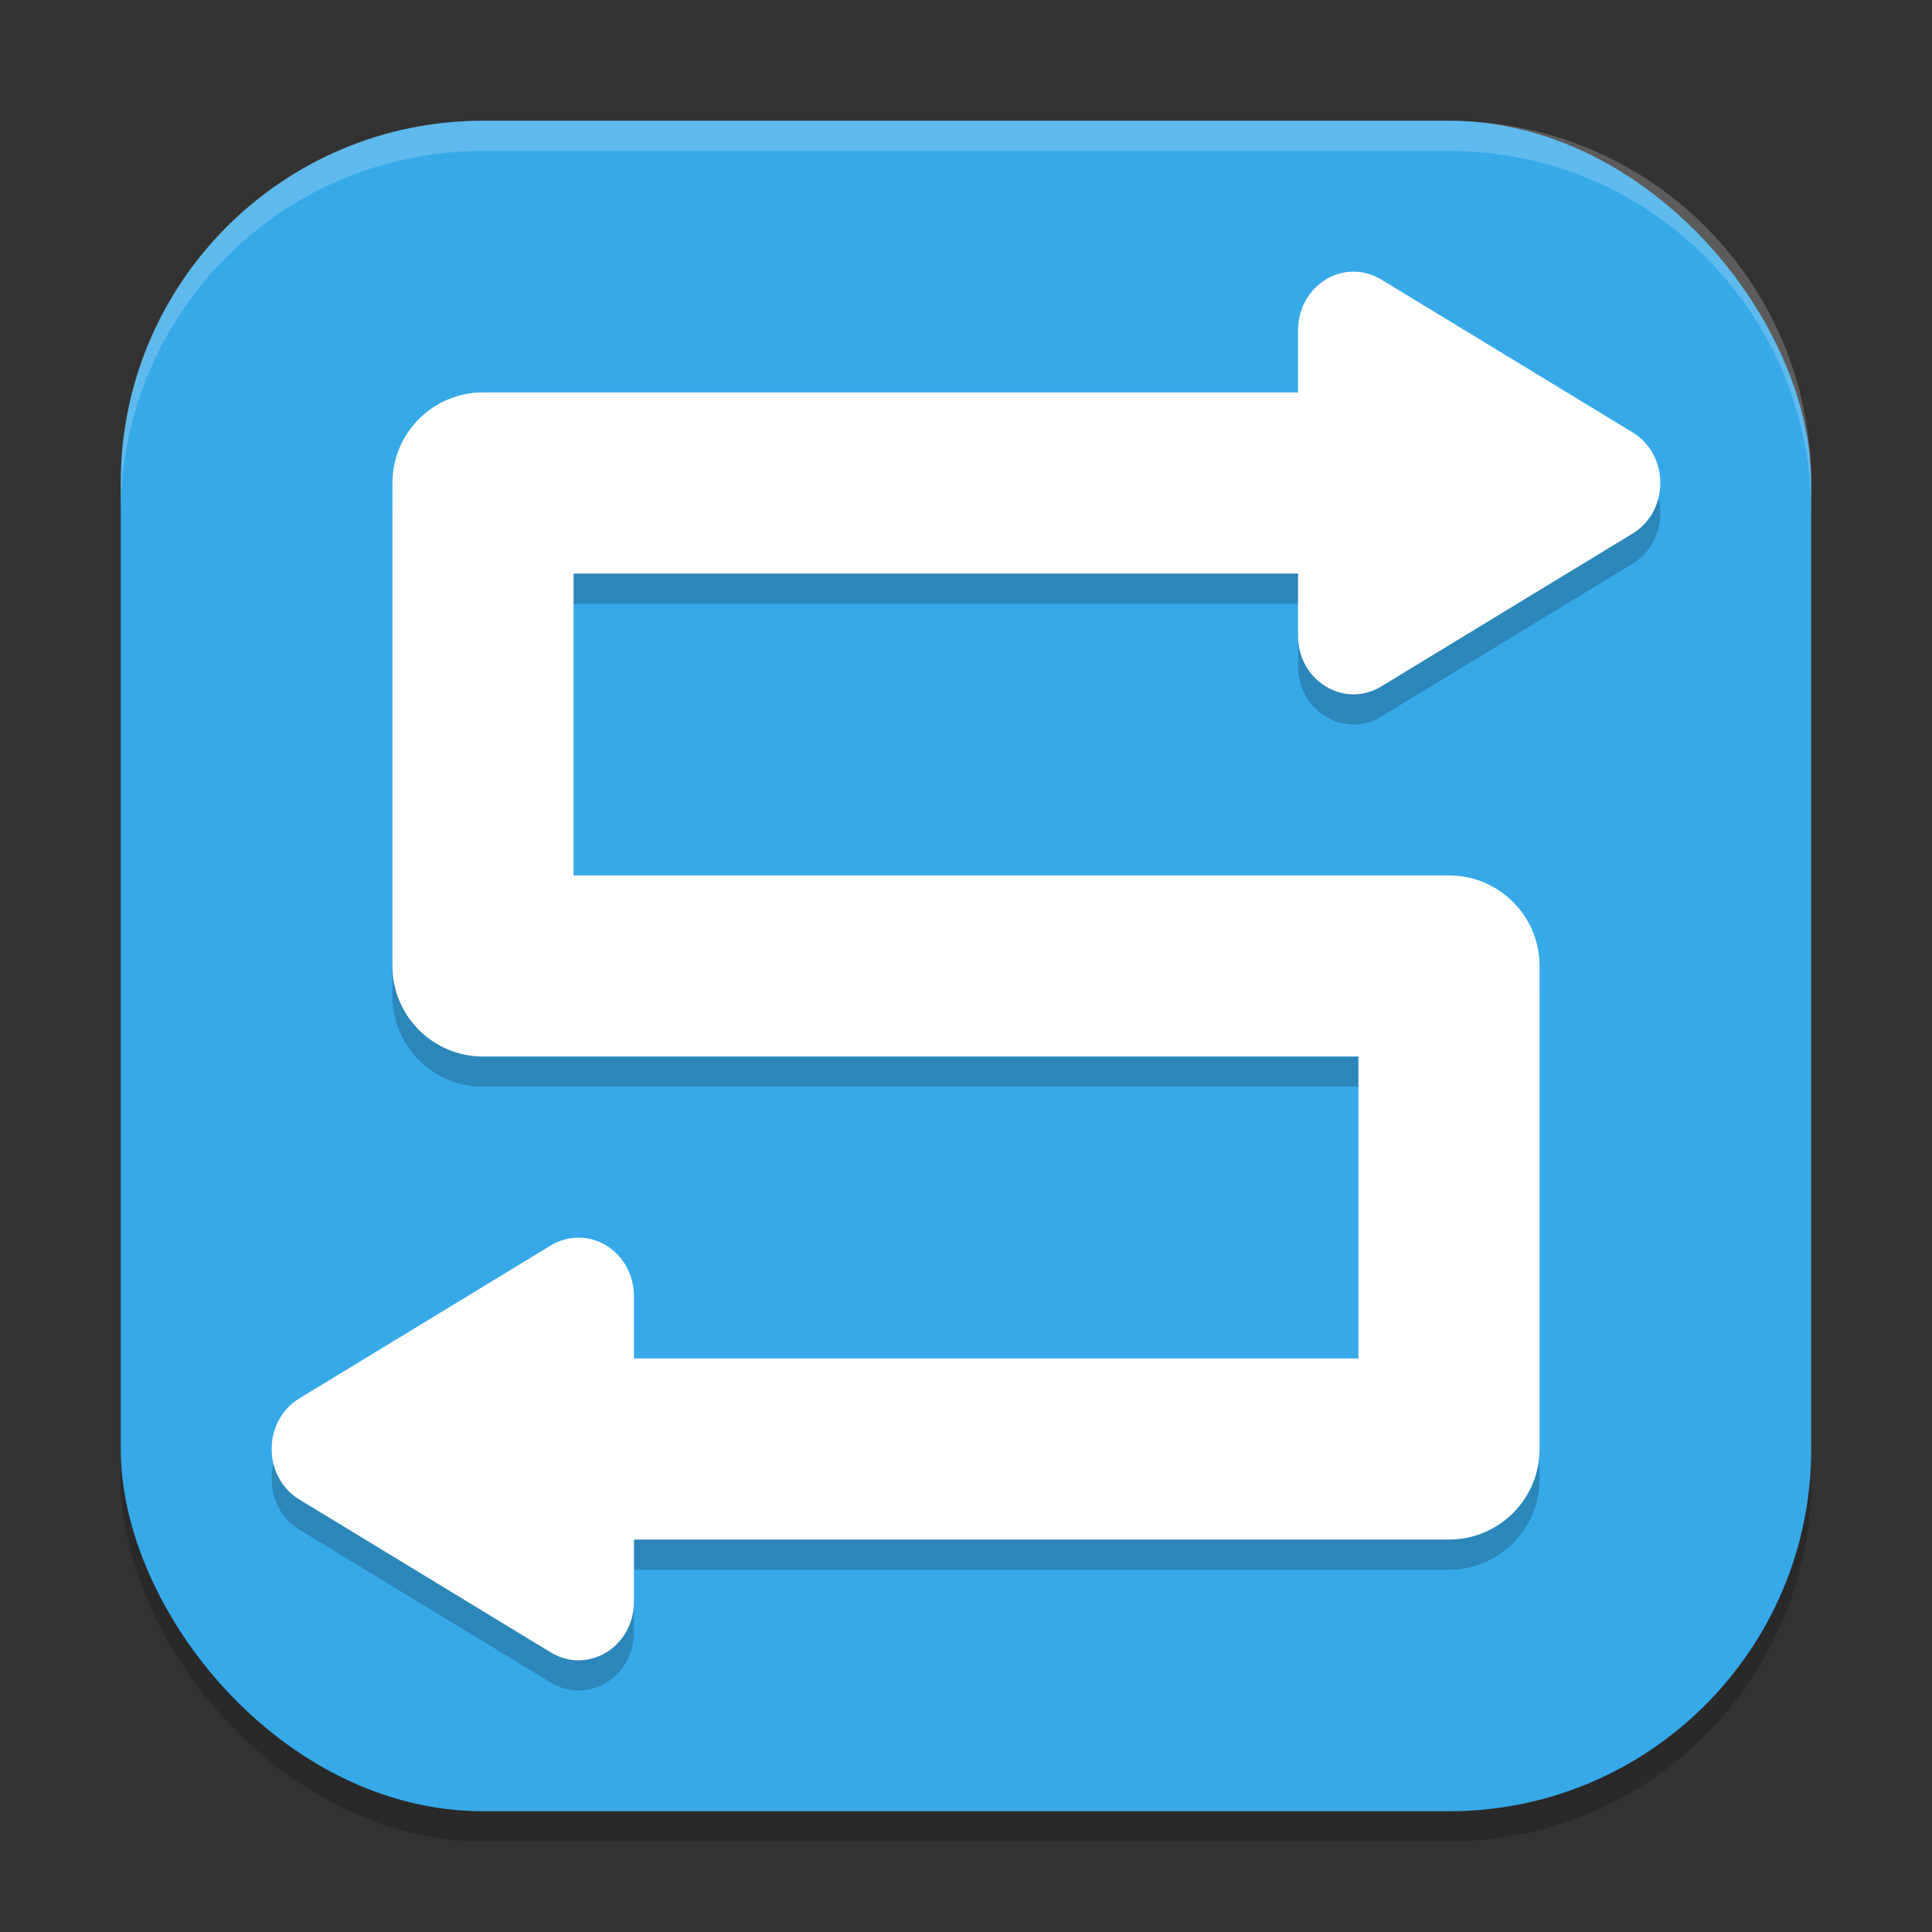 <?xml version="1.0" encoding="UTF-8" standalone="no"?>
<!-- Created with Inkscape (http://www.inkscape.org/) -->

<svg
   width="64"
   height="64"
   viewBox="0 0 64 64"
   version="1.1"
   id="svg5"
   inkscape:version="1.2.2 (1:1.2.2+202305151914+b0a8486541)"
   sodipodi:docname="preferences-system-network-share-windows.svg"
   xmlns:inkscape="http://www.inkscape.org/namespaces/inkscape"
   xmlns:sodipodi="http://sodipodi.sourceforge.net/DTD/sodipodi-0.dtd"
   xmlns="http://www.w3.org/2000/svg"
   xmlns:svg="http://www.w3.org/2000/svg">
  <rect x="0" y="0" width="64" height="64" fill="#333333" stroke="none"/>
  <sodipodi:namedview
     id="namedview7"
     pagecolor="#ffffff"
     bordercolor="#000000"
     borderopacity="0.25"
     inkscape:showpageshadow="2"
     inkscape:pageopacity="0.0"
     inkscape:pagecheckerboard="0"
     inkscape:deskcolor="#d1d1d1"
     inkscape:document-units="px"
     showgrid="false"
     inkscape:zoom="12.59375"
     inkscape:cx="31.960298"
     inkscape:cy="32"
     inkscape:window-width="1920"
     inkscape:window-height="1008"
     inkscape:window-x="0"
     inkscape:window-y="0"
     inkscape:window-maximized="1"
     inkscape:current-layer="svg5" />
  <defs
     id="defs2" />
  <rect
     style="opacity:0.2;fill:#000000;stroke-width:4;stroke-linecap:square"
     id="rect234"
     width="56"
     height="56"
     x="4"
     y="5"
     ry="12" />
  <rect
     style="fill:#36a9e9;stroke-width:4;stroke-linecap:square;fill-opacity:1"
     id="rect396"
     width="56"
     height="56"
     x="4"
     y="4"
     ry="12" />
  <path
     d="M 44.879,10 C 43.849,9.974 43.001,10.846 43,11.931 v 2.068 H 16 c -1.657,1.66e-4 -3,1.343 -3,3 v 16 c 1.66e-4,1.657 1.343,3 3,3 h 29 v 10 H 21 v -2.068 c -0.001,-1.085 -0.849,-1.957 -1.879,-1.932 -0.308,0.007 -0.608,0.096 -0.875,0.258 l -4.164,2.533 -4.162,2.531 c -1.227,0.744 -1.227,2.609 0,3.354 l 4.162,2.531 4.164,2.533 C 19.47,56.484 20.999,55.554 21,54.066 v -2.066 h 27 c 1.657,-1.66e-4 3,-1.343 3,-3 v -16 c -1.66e-4,-1.657 -1.343,-3 -3,-3 H 19 v -10 h 24 v 2.066 c 0.001,1.488 1.53,2.418 2.754,1.674 l 4.164,-2.533 4.162,-2.531 c 1.227,-0.744 1.227,-2.609 0,-3.354 l -4.162,-2.531 -4.164,-2.533 c -0.267,-0.162 -0.567,-0.25 -0.875,-0.258 z"
     style="color:#000000;fill:#000000;stroke-linecap:round;stroke-linejoin:round;-inkscape-stroke:none;opacity:0.2"
     id="path1495" />
  <path
     d="M 44.879,8.999 C 43.849,8.974 43.001,9.846 43,10.931 v 2.068 H 16 c -1.657,1.66e-4 -3,1.343 -3,3 v 16 c 1.66e-4,1.657 1.343,3 3,3 h 29 v 10 H 21 v -2.068 c -0.001,-1.085 -0.849,-1.957 -1.879,-1.932 -0.308,0.007 -0.608,0.096 -0.875,0.258 l -4.164,2.533 -4.162,2.531 c -1.227,0.744 -1.227,2.609 0,3.354 l 4.162,2.531 4.164,2.533 C 19.47,55.483 20.999,54.554 21,53.066 v -2.066 h 27 c 1.657,-1.66e-4 3,-1.343 3,-3 v -16 c -1.66e-4,-1.657 -1.343,-3 -3,-3 H 19 v -10 h 24 v 2.066 c 0.001,1.488 1.53,2.418 2.754,1.674 l 4.164,-2.533 4.162,-2.531 c 1.227,-0.744 1.227,-2.609 0,-3.354 L 49.918,11.79 45.754,9.257 C 45.487,9.095 45.186,9.007 44.879,8.999 Z"
     style="color:#000000;fill:#ffffff;stroke-linecap:round;stroke-linejoin:round;-inkscape-stroke:none"
     id="path425" />
  <path
     d="M 16,4 C 9.352,4 4,9.352 4,16 v 1 C 4,10.352 9.352,5 16,5 h 32 c 6.648,0 12,5.352 12,12 V 16 C 60,9.352 54.648,4 48,4 Z"
     style="opacity:0.2;fill:#ffffff;stroke-width:4;stroke-linecap:square"
     id="path1040" />
</svg>
